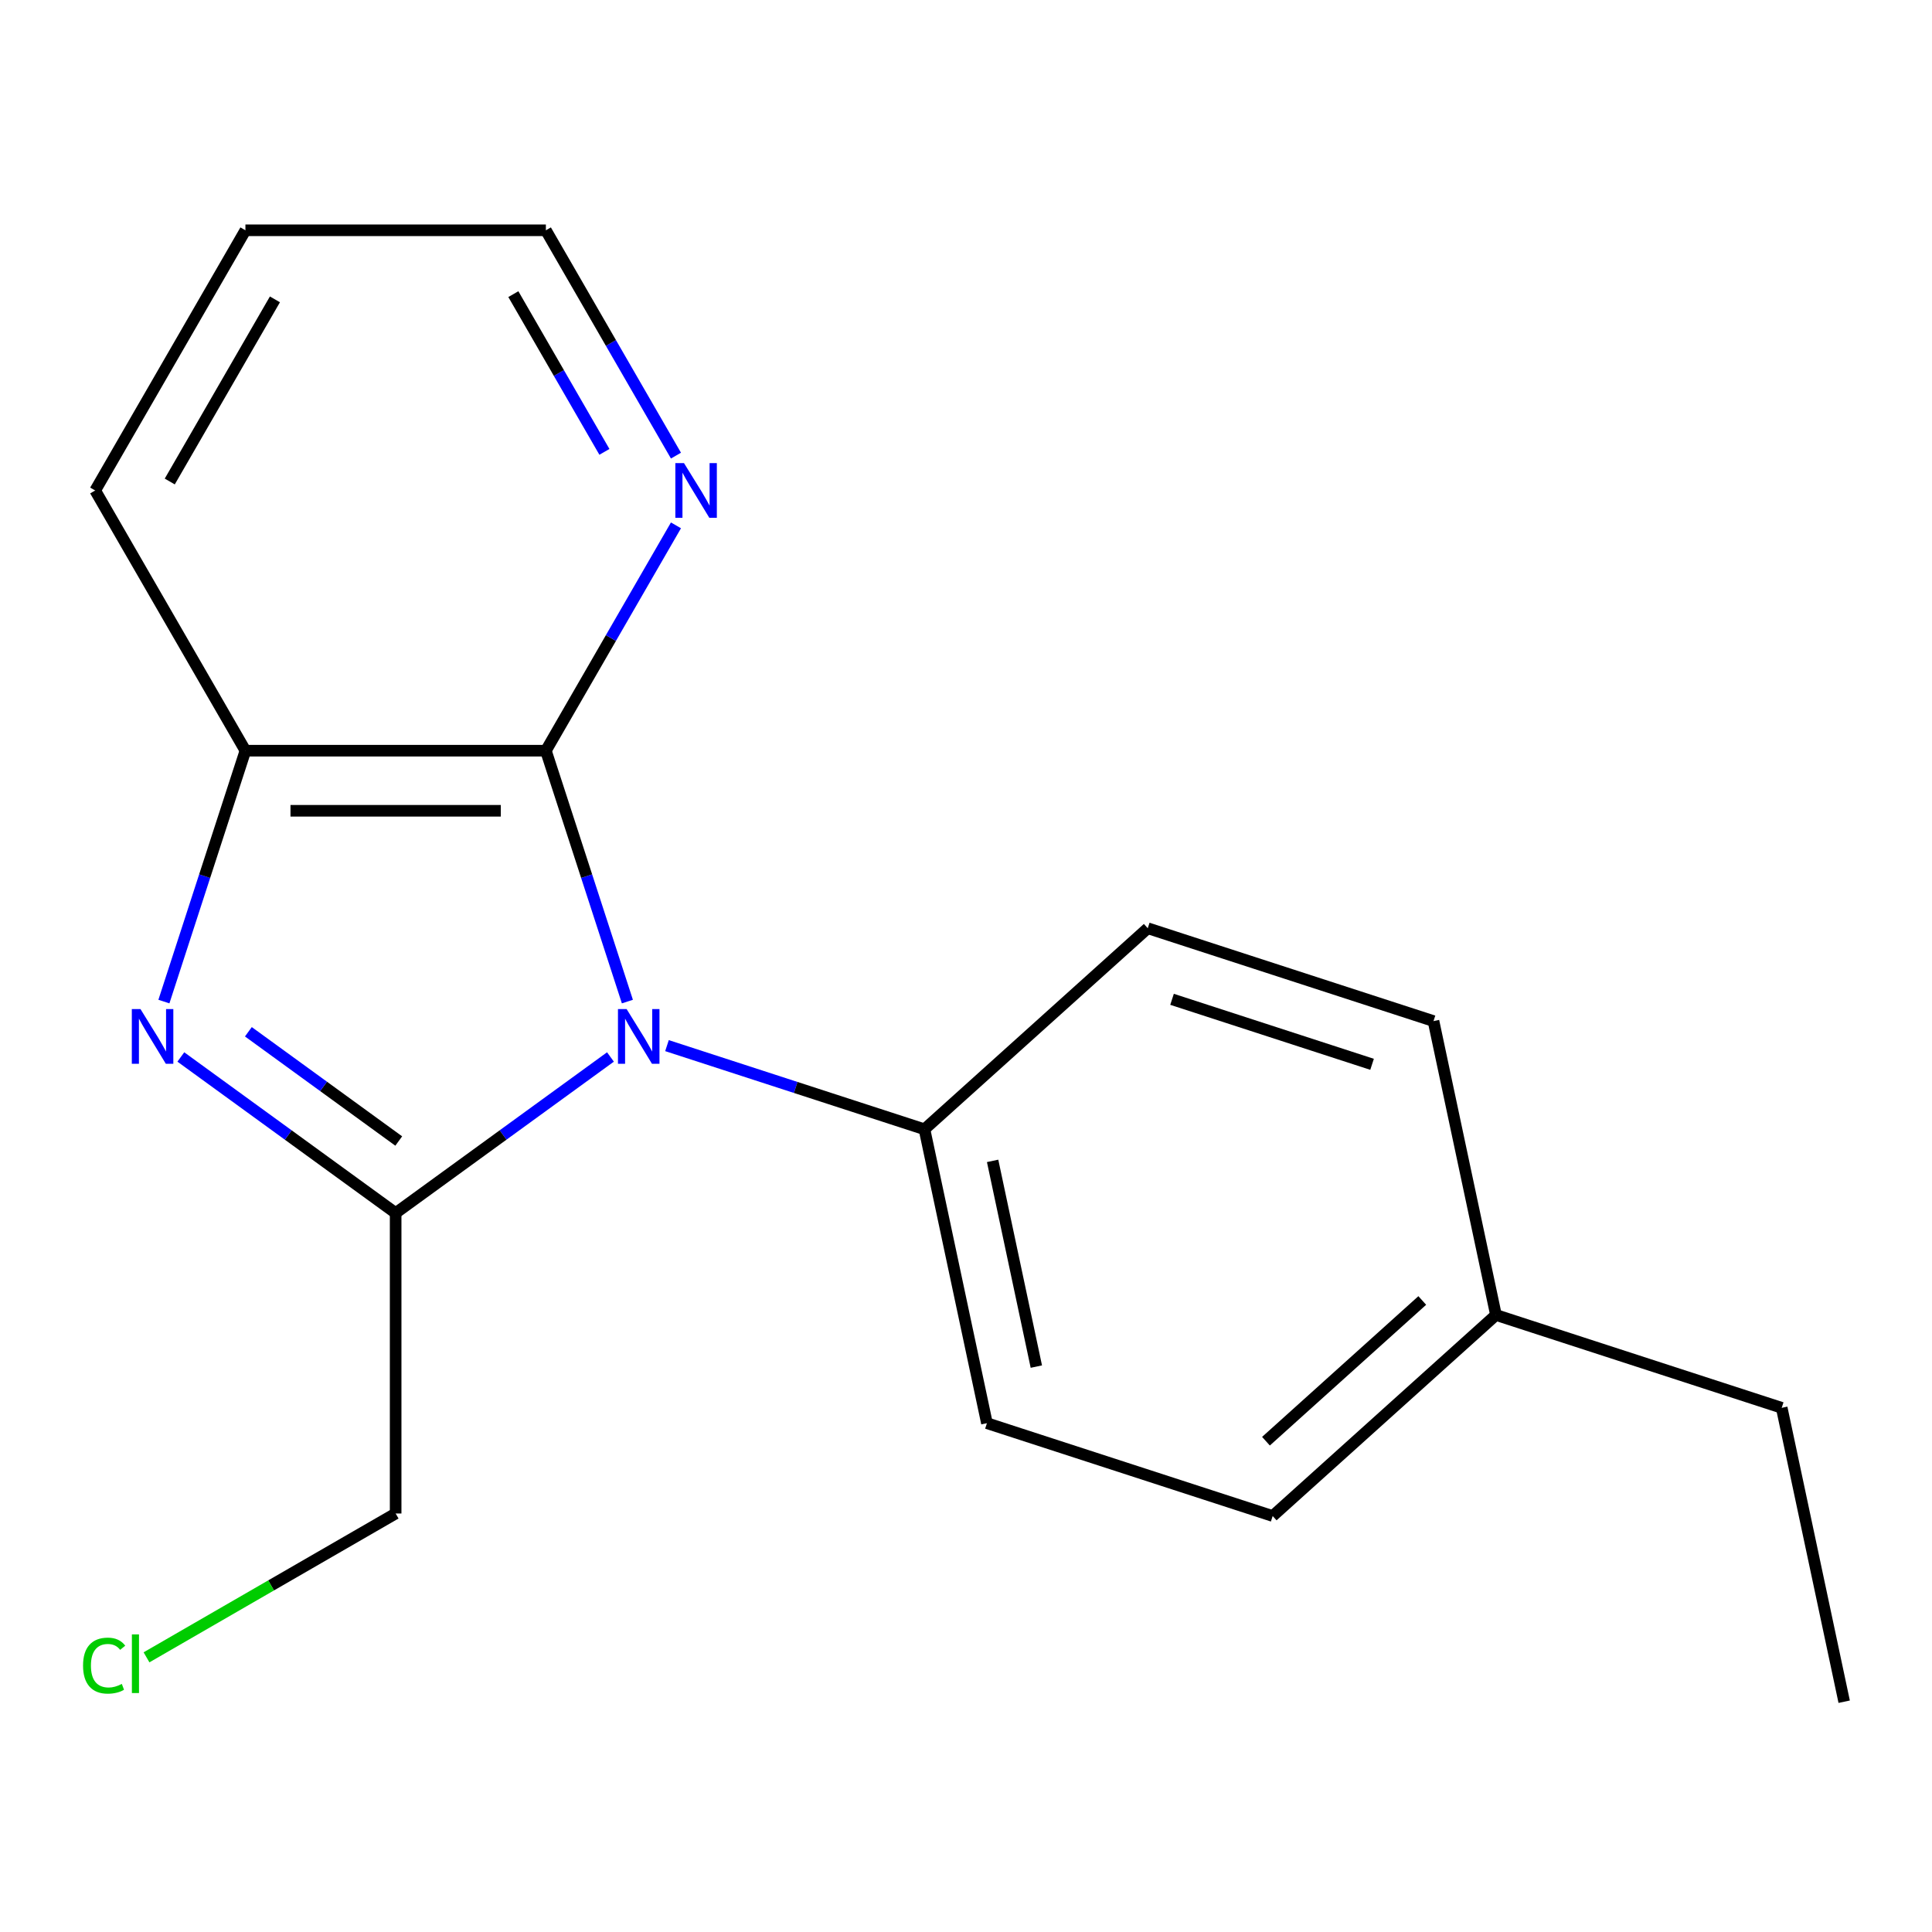 <?xml version='1.0' encoding='iso-8859-1'?>
<svg version='1.1' baseProfile='full'
              xmlns='http://www.w3.org/2000/svg'
                      xmlns:rdkit='http://www.rdkit.org/xml'
                      xmlns:xlink='http://www.w3.org/1999/xlink'
                  xml:space='preserve'
width='1000px' height='1000px' viewBox='0 0 1000 1000'>
<!-- END OF HEADER -->
<rect style='opacity:1.0;fill:#FFFFFF;stroke:none' width='1000' height='1000' x='0' y='0'> </rect>
<path class='bond-0' d='M 315.972,547.088 L 260.379,587.478' style='fill:none;fill-rule:evenodd;stroke:#0000FF;stroke-width:6px;stroke-linecap:butt;stroke-linejoin:miter;stroke-opacity:1' />
<path class='bond-0' d='M 260.379,587.478 L 204.786,627.869' style='fill:none;fill-rule:evenodd;stroke:#000000;stroke-width:6px;stroke-linecap:butt;stroke-linejoin:miter;stroke-opacity:1' />
<path class='bond-1' d='M 324.736,518.412 L 303.639,453.484' style='fill:none;fill-rule:evenodd;stroke:#0000FF;stroke-width:6px;stroke-linecap:butt;stroke-linejoin:miter;stroke-opacity:1' />
<path class='bond-1' d='M 303.639,453.484 L 282.543,388.557' style='fill:none;fill-rule:evenodd;stroke:#000000;stroke-width:6px;stroke-linecap:butt;stroke-linejoin:miter;stroke-opacity:1' />
<path class='bond-2' d='M 345.228,541.213 L 411.865,562.864' style='fill:none;fill-rule:evenodd;stroke:#0000FF;stroke-width:6px;stroke-linecap:butt;stroke-linejoin:miter;stroke-opacity:1' />
<path class='bond-2' d='M 411.865,562.864 L 478.503,584.516' style='fill:none;fill-rule:evenodd;stroke:#000000;stroke-width:6px;stroke-linecap:butt;stroke-linejoin:miter;stroke-opacity:1' />
<path class='bond-3' d='M 204.786,627.869 L 149.193,587.478' style='fill:none;fill-rule:evenodd;stroke:#000000;stroke-width:6px;stroke-linecap:butt;stroke-linejoin:miter;stroke-opacity:1' />
<path class='bond-3' d='M 149.193,587.478 L 93.6,547.088' style='fill:none;fill-rule:evenodd;stroke:#0000FF;stroke-width:6px;stroke-linecap:butt;stroke-linejoin:miter;stroke-opacity:1' />
<path class='bond-3' d='M 206.39,590.589 L 167.475,562.315' style='fill:none;fill-rule:evenodd;stroke:#000000;stroke-width:6px;stroke-linecap:butt;stroke-linejoin:miter;stroke-opacity:1' />
<path class='bond-3' d='M 167.475,562.315 L 128.56,534.042' style='fill:none;fill-rule:evenodd;stroke:#0000FF;stroke-width:6px;stroke-linecap:butt;stroke-linejoin:miter;stroke-opacity:1' />
<path class='bond-4' d='M 204.786,627.869 L 204.786,783.383' style='fill:none;fill-rule:evenodd;stroke:#000000;stroke-width:6px;stroke-linecap:butt;stroke-linejoin:miter;stroke-opacity:1' />
<path class='bond-5' d='M 84.836,518.412 L 105.932,453.484' style='fill:none;fill-rule:evenodd;stroke:#0000FF;stroke-width:6px;stroke-linecap:butt;stroke-linejoin:miter;stroke-opacity:1' />
<path class='bond-5' d='M 105.932,453.484 L 127.029,388.557' style='fill:none;fill-rule:evenodd;stroke:#000000;stroke-width:6px;stroke-linecap:butt;stroke-linejoin:miter;stroke-opacity:1' />
<path class='bond-6' d='M 282.543,388.557 L 127.029,388.557' style='fill:none;fill-rule:evenodd;stroke:#000000;stroke-width:6px;stroke-linecap:butt;stroke-linejoin:miter;stroke-opacity:1' />
<path class='bond-6' d='M 259.216,419.66 L 150.356,419.66' style='fill:none;fill-rule:evenodd;stroke:#000000;stroke-width:6px;stroke-linecap:butt;stroke-linejoin:miter;stroke-opacity:1' />
<path class='bond-7' d='M 282.543,388.557 L 316.212,330.241' style='fill:none;fill-rule:evenodd;stroke:#000000;stroke-width:6px;stroke-linecap:butt;stroke-linejoin:miter;stroke-opacity:1' />
<path class='bond-7' d='M 316.212,330.241 L 349.88,271.925' style='fill:none;fill-rule:evenodd;stroke:#0000FF;stroke-width:6px;stroke-linecap:butt;stroke-linejoin:miter;stroke-opacity:1' />
<path class='bond-8' d='M 127.029,388.557 L 49.271,253.877' style='fill:none;fill-rule:evenodd;stroke:#000000;stroke-width:6px;stroke-linecap:butt;stroke-linejoin:miter;stroke-opacity:1' />
<path class='bond-9' d='M 478.503,584.516 L 510.836,736.633' style='fill:none;fill-rule:evenodd;stroke:#000000;stroke-width:6px;stroke-linecap:butt;stroke-linejoin:miter;stroke-opacity:1' />
<path class='bond-9' d='M 513.776,600.867 L 536.409,707.348' style='fill:none;fill-rule:evenodd;stroke:#000000;stroke-width:6px;stroke-linecap:butt;stroke-linejoin:miter;stroke-opacity:1' />
<path class='bond-10' d='M 478.503,584.516 L 594.073,480.457' style='fill:none;fill-rule:evenodd;stroke:#000000;stroke-width:6px;stroke-linecap:butt;stroke-linejoin:miter;stroke-opacity:1' />
<path class='bond-11' d='M 349.88,235.829 L 316.212,177.513' style='fill:none;fill-rule:evenodd;stroke:#0000FF;stroke-width:6px;stroke-linecap:butt;stroke-linejoin:miter;stroke-opacity:1' />
<path class='bond-11' d='M 316.212,177.513 L 282.543,119.198' style='fill:none;fill-rule:evenodd;stroke:#000000;stroke-width:6px;stroke-linecap:butt;stroke-linejoin:miter;stroke-opacity:1' />
<path class='bond-11' d='M 312.844,233.886 L 289.276,193.065' style='fill:none;fill-rule:evenodd;stroke:#0000FF;stroke-width:6px;stroke-linecap:butt;stroke-linejoin:miter;stroke-opacity:1' />
<path class='bond-11' d='M 289.276,193.065 L 265.708,152.244' style='fill:none;fill-rule:evenodd;stroke:#000000;stroke-width:6px;stroke-linecap:butt;stroke-linejoin:miter;stroke-opacity:1' />
<path class='bond-12' d='M 510.836,736.633 L 658.739,784.689' style='fill:none;fill-rule:evenodd;stroke:#000000;stroke-width:6px;stroke-linecap:butt;stroke-linejoin:miter;stroke-opacity:1' />
<path class='bond-13' d='M 594.073,480.457 L 741.976,528.513' style='fill:none;fill-rule:evenodd;stroke:#000000;stroke-width:6px;stroke-linecap:butt;stroke-linejoin:miter;stroke-opacity:1' />
<path class='bond-13' d='M 606.647,517.246 L 710.179,550.886' style='fill:none;fill-rule:evenodd;stroke:#000000;stroke-width:6px;stroke-linecap:butt;stroke-linejoin:miter;stroke-opacity:1' />
<path class='bond-14' d='M 204.786,783.383 L 140.31,820.609' style='fill:none;fill-rule:evenodd;stroke:#000000;stroke-width:6px;stroke-linecap:butt;stroke-linejoin:miter;stroke-opacity:1' />
<path class='bond-14' d='M 140.31,820.609 L 75.834,857.834' style='fill:none;fill-rule:evenodd;stroke:#00CC00;stroke-width:6px;stroke-linecap:butt;stroke-linejoin:miter;stroke-opacity:1' />
<path class='bond-15' d='M 658.739,784.689 L 774.309,680.63' style='fill:none;fill-rule:evenodd;stroke:#000000;stroke-width:6px;stroke-linecap:butt;stroke-linejoin:miter;stroke-opacity:1' />
<path class='bond-15' d='M 655.263,745.966 L 736.162,673.125' style='fill:none;fill-rule:evenodd;stroke:#000000;stroke-width:6px;stroke-linecap:butt;stroke-linejoin:miter;stroke-opacity:1' />
<path class='bond-16' d='M 741.976,528.513 L 774.309,680.63' style='fill:none;fill-rule:evenodd;stroke:#000000;stroke-width:6px;stroke-linecap:butt;stroke-linejoin:miter;stroke-opacity:1' />
<path class='bond-17' d='M 774.309,680.63 L 922.212,728.686' style='fill:none;fill-rule:evenodd;stroke:#000000;stroke-width:6px;stroke-linecap:butt;stroke-linejoin:miter;stroke-opacity:1' />
<path class='bond-18' d='M 49.271,253.877 L 127.029,119.198' style='fill:none;fill-rule:evenodd;stroke:#000000;stroke-width:6px;stroke-linecap:butt;stroke-linejoin:miter;stroke-opacity:1' />
<path class='bond-18' d='M 87.871,249.227 L 142.301,154.951' style='fill:none;fill-rule:evenodd;stroke:#000000;stroke-width:6px;stroke-linecap:butt;stroke-linejoin:miter;stroke-opacity:1' />
<path class='bond-19' d='M 282.543,119.198 L 127.029,119.198' style='fill:none;fill-rule:evenodd;stroke:#000000;stroke-width:6px;stroke-linecap:butt;stroke-linejoin:miter;stroke-opacity:1' />
<path class='bond-20' d='M 922.212,728.686 L 954.545,880.802' style='fill:none;fill-rule:evenodd;stroke:#000000;stroke-width:6px;stroke-linecap:butt;stroke-linejoin:miter;stroke-opacity:1' />
<path  class='atom-0' d='M 324.34 522.3
L 333.62 537.3
Q 334.54 538.78, 336.02 541.46
Q 337.5 544.14, 337.58 544.3
L 337.58 522.3
L 341.34 522.3
L 341.34 550.62
L 337.46 550.62
L 327.5 534.22
Q 326.34 532.3, 325.1 530.1
Q 323.9 527.9, 323.54 527.22
L 323.54 550.62
L 319.86 550.62
L 319.86 522.3
L 324.34 522.3
' fill='#0000FF'/>
<path  class='atom-2' d='M 72.712 522.3
L 81.992 537.3
Q 82.912 538.78, 84.392 541.46
Q 85.872 544.14, 85.952 544.3
L 85.952 522.3
L 89.712 522.3
L 89.712 550.62
L 85.832 550.62
L 75.872 534.22
Q 74.712 532.3, 73.472 530.1
Q 72.272 527.9, 71.912 527.22
L 71.912 550.62
L 68.232 550.62
L 68.232 522.3
L 72.712 522.3
' fill='#0000FF'/>
<path  class='atom-6' d='M 354.04 239.717
L 363.32 254.717
Q 364.24 256.197, 365.72 258.877
Q 367.2 261.557, 367.28 261.717
L 367.28 239.717
L 371.04 239.717
L 371.04 268.037
L 367.16 268.037
L 357.2 251.637
Q 356.04 249.717, 354.8 247.517
Q 353.6 245.317, 353.24 244.637
L 353.24 268.037
L 349.56 268.037
L 349.56 239.717
L 354.04 239.717
' fill='#0000FF'/>
<path  class='atom-13' d='M 42.986 862.121
Q 42.986 855.081, 46.266 851.401
Q 49.586 847.681, 55.866 847.681
Q 61.706 847.681, 64.826 851.801
L 62.186 853.961
Q 59.906 850.961, 55.866 850.961
Q 51.586 850.961, 49.306 853.841
Q 47.066 856.681, 47.066 862.121
Q 47.066 867.721, 49.386 870.601
Q 51.746 873.481, 56.306 873.481
Q 59.426 873.481, 63.066 871.601
L 64.186 874.601
Q 62.706 875.561, 60.466 876.121
Q 58.226 876.681, 55.746 876.681
Q 49.586 876.681, 46.266 872.921
Q 42.986 869.161, 42.986 862.121
' fill='#00CC00'/>
<path  class='atom-13' d='M 68.266 845.961
L 71.946 845.961
L 71.946 876.321
L 68.266 876.321
L 68.266 845.961
' fill='#00CC00'/>
</svg>
